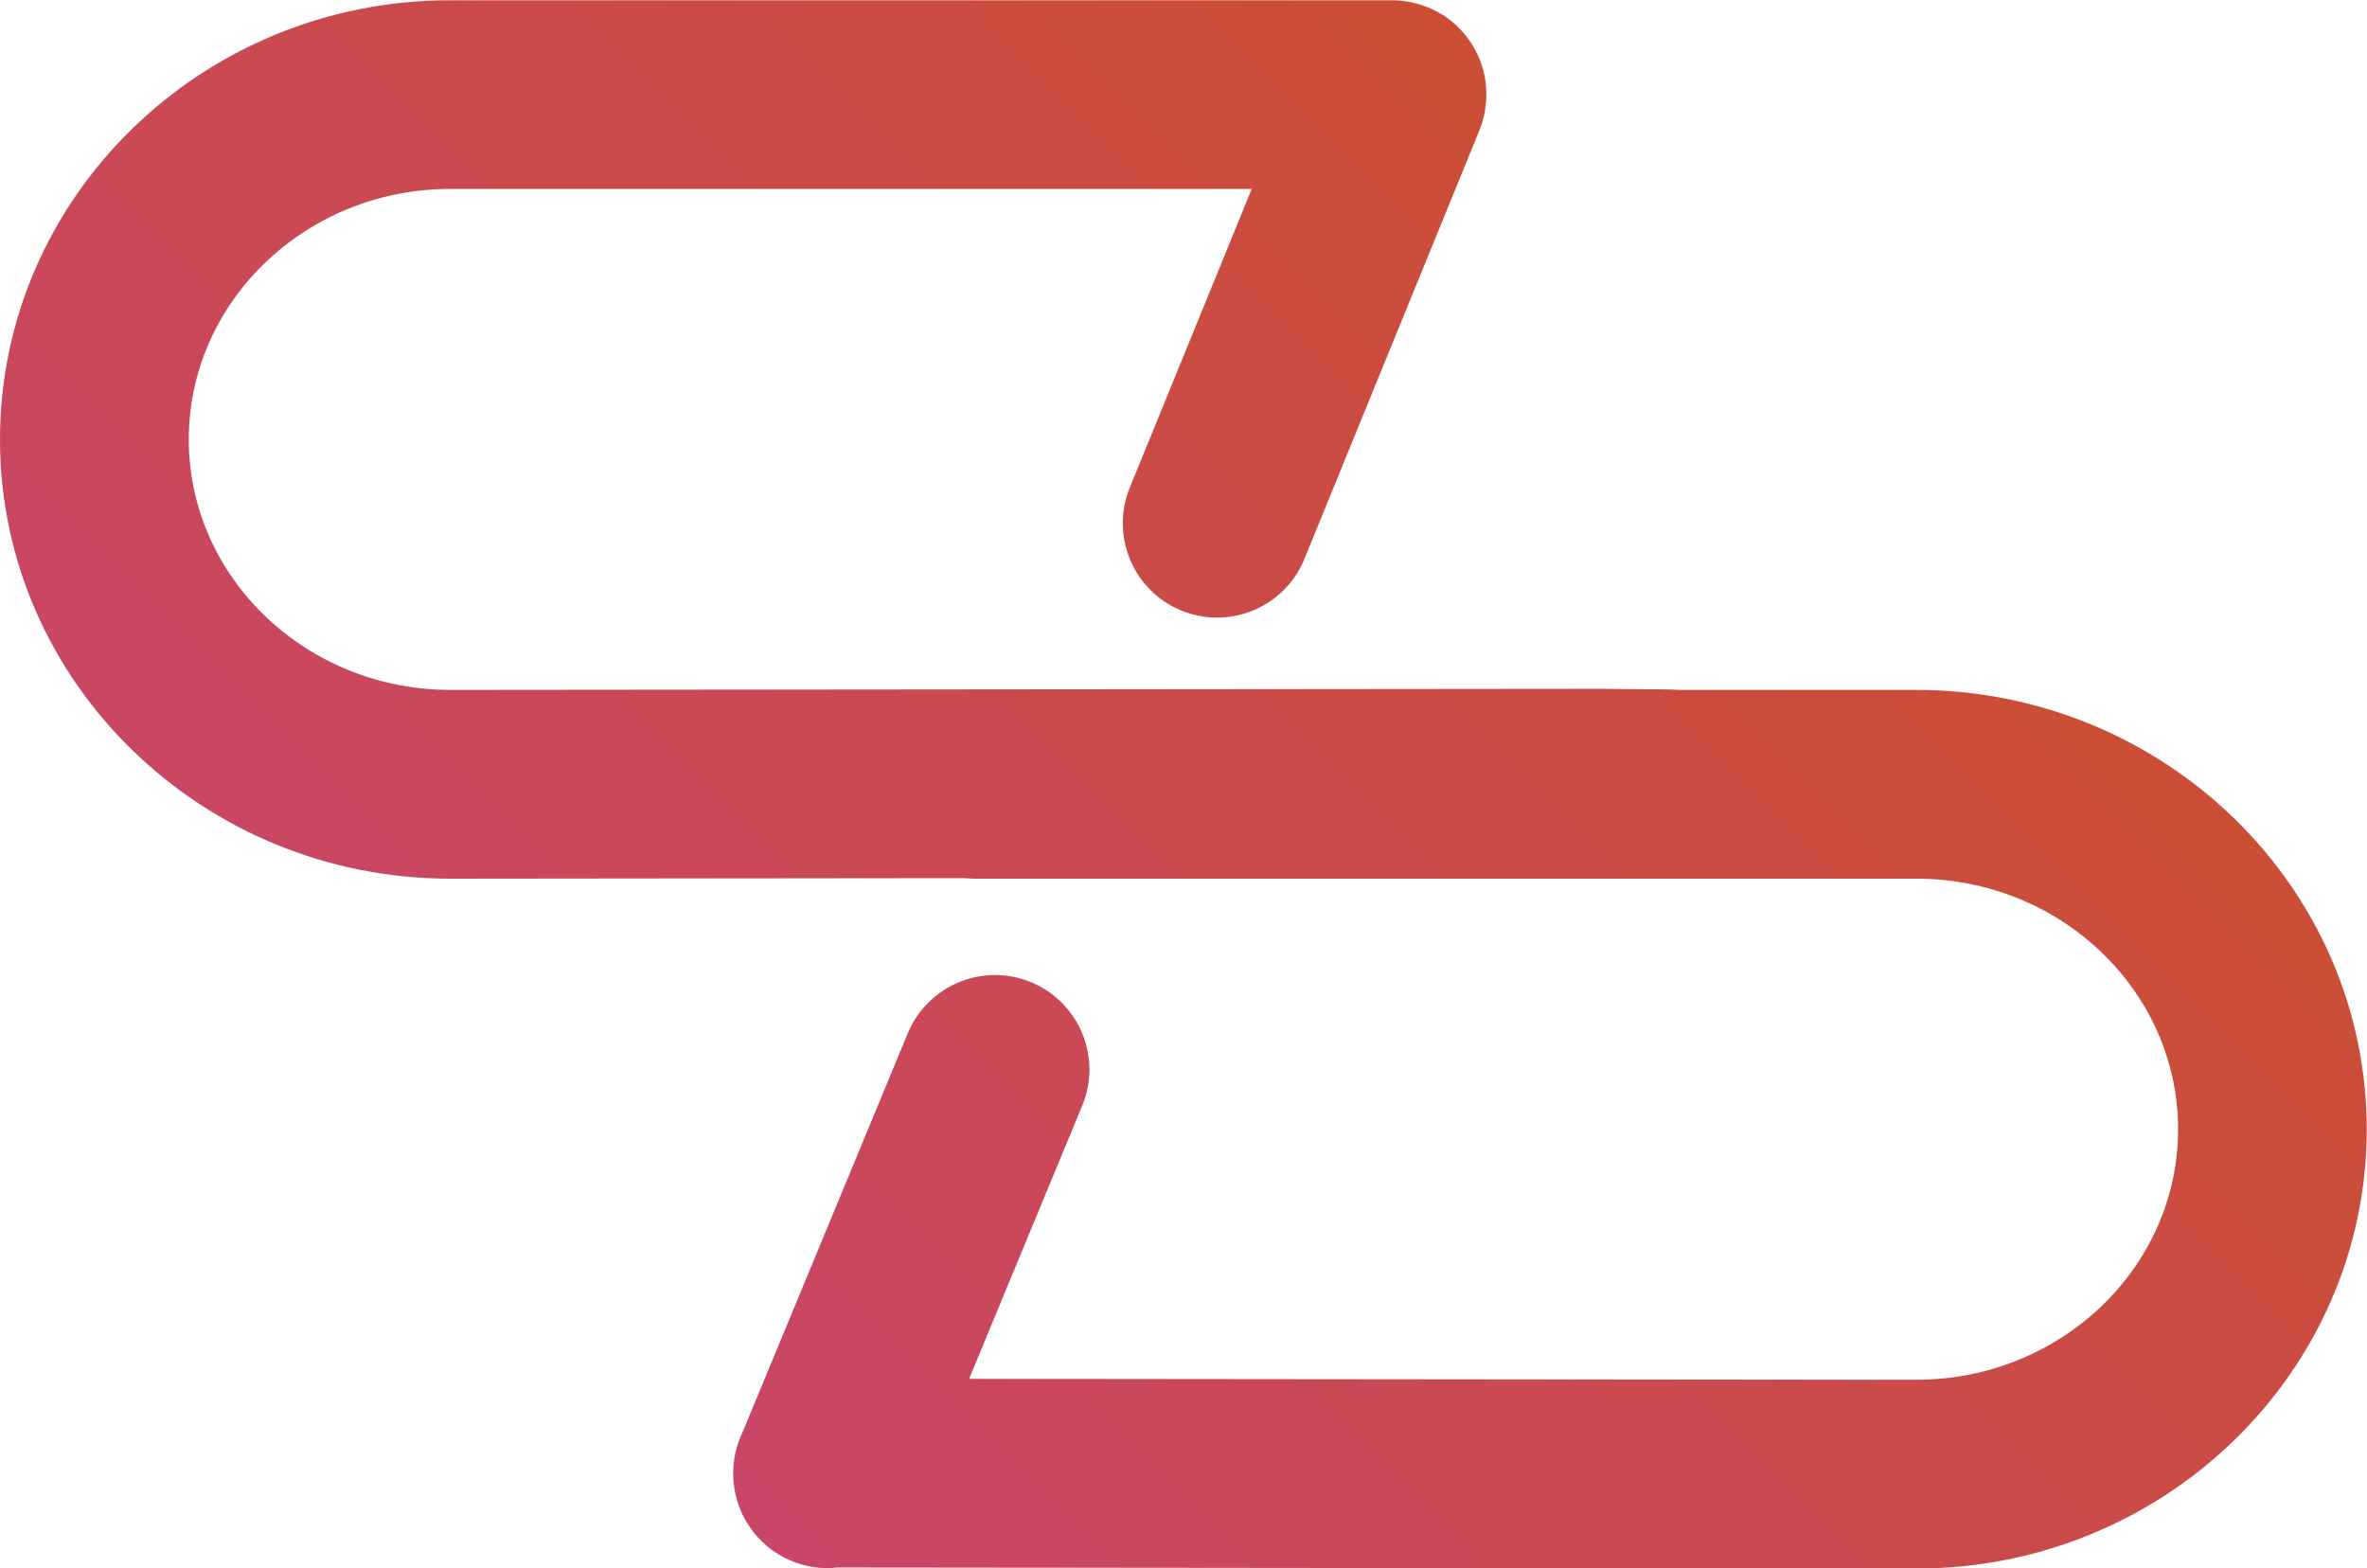 <?xml version="1.0" encoding="UTF-8"?>
<svg id="_레이어_1" data-name="레이어 1" xmlns="http://www.w3.org/2000/svg" xmlns:xlink="http://www.w3.org/1999/xlink" viewBox="0 0 175.54 116.31">
  <defs>
    <style>
      .cls-1 {
        fill: url(#_무제_그라디언트_4);
      }
    </style>
    <linearGradient id="_무제_그라디언트_4" data-name="무제 그라디언트 4" x1="44.06" y1="101.87" x2="126.04" y2="19.89" gradientUnits="userSpaceOnUse">
      <stop offset="0" stop-color="#c94667"/>
      <stop offset="1" stop-color="#cb4e35"/>
    </linearGradient>
  </defs>
  <path class="cls-1" d="m142.2,51.16h-17.8c-.15-.01-.3-.03-.45-.03l-5.49-.05-85,.08h-.06c-10.67,0-19.37-8.3-19.4-18.52-.03-10.24,8.65-18.6,19.33-18.63h59.5l-9.04,22.14c-1.46,3.58.25,7.67,3.83,9.13.87.35,1.76.52,2.64.52,2.76,0,5.38-1.64,6.48-4.36l12.94-31.69s.01-.04.02-.05l.02-.04s.03-.08.04-.12c.07-.17.13-.34.18-.51.03-.09.05-.18.07-.27.03-.13.07-.26.09-.39.03-.14.04-.28.06-.42.01-.09.03-.17.04-.26.02-.19.02-.37.03-.56,0-.04,0-.08,0-.12,0,0,0-.01,0-.02,0-.2-.01-.39-.03-.59,0-.04,0-.08,0-.12-.02-.16-.04-.31-.07-.47-.01-.08-.02-.15-.04-.23,0-.03-.01-.05-.02-.08-.18-.81-.49-1.56-.92-2.23-.03-.05-.06-.11-.1-.16-.05-.08-.11-.15-.17-.23-.08-.11-.16-.22-.24-.32,0,0-.01-.01-.02-.02-.39-.47-.84-.89-1.35-1.25-.04-.03-.08-.06-.12-.09-.06-.04-.13-.08-.19-.11-.14-.09-.27-.17-.42-.25-.04-.02-.08-.04-.11-.05-.17-.09-.35-.17-.53-.25,0,0-.01,0-.02,0-.04-.02-.08-.03-.12-.04-.17-.07-.34-.13-.52-.18-.09-.03-.17-.04-.26-.07-.13-.03-.27-.07-.4-.1-.14-.03-.27-.04-.41-.06-.09-.01-.18-.03-.27-.04-.18-.02-.37-.02-.55-.03-.04,0-.08,0-.12,0h-.05s-.04,0-.06,0H33.31C14.89.05-.05,14.71,0,32.68c.05,17.93,15.03,32.48,33.39,32.48h.1l38.09-.04c.23.02.47.04.7.04h69.9c10.7.03,19.38,8.39,19.35,18.64-.03,10.22-8.73,18.52-19.42,18.52h-.06l-70.18-.07,8.39-20.26c1.48-3.57-.22-7.67-3.79-9.15-3.57-1.48-7.67.22-9.15,3.79l-12.23,29.53c-.37.76-.61,1.58-.69,2.46,0,.09,0,.19-.01.28,0,.11-.02.22-.02.33,0,.01,0,.02,0,.03,0,2.75,1.62,5.37,4.32,6.49.88.36,1.78.54,2.68.54.24,0,.48-.03.72-.05l79.93.08h.1c18.37,0,33.35-14.55,33.4-32.48.05-17.96-14.89-32.62-33.33-32.68Z"/>
</svg>